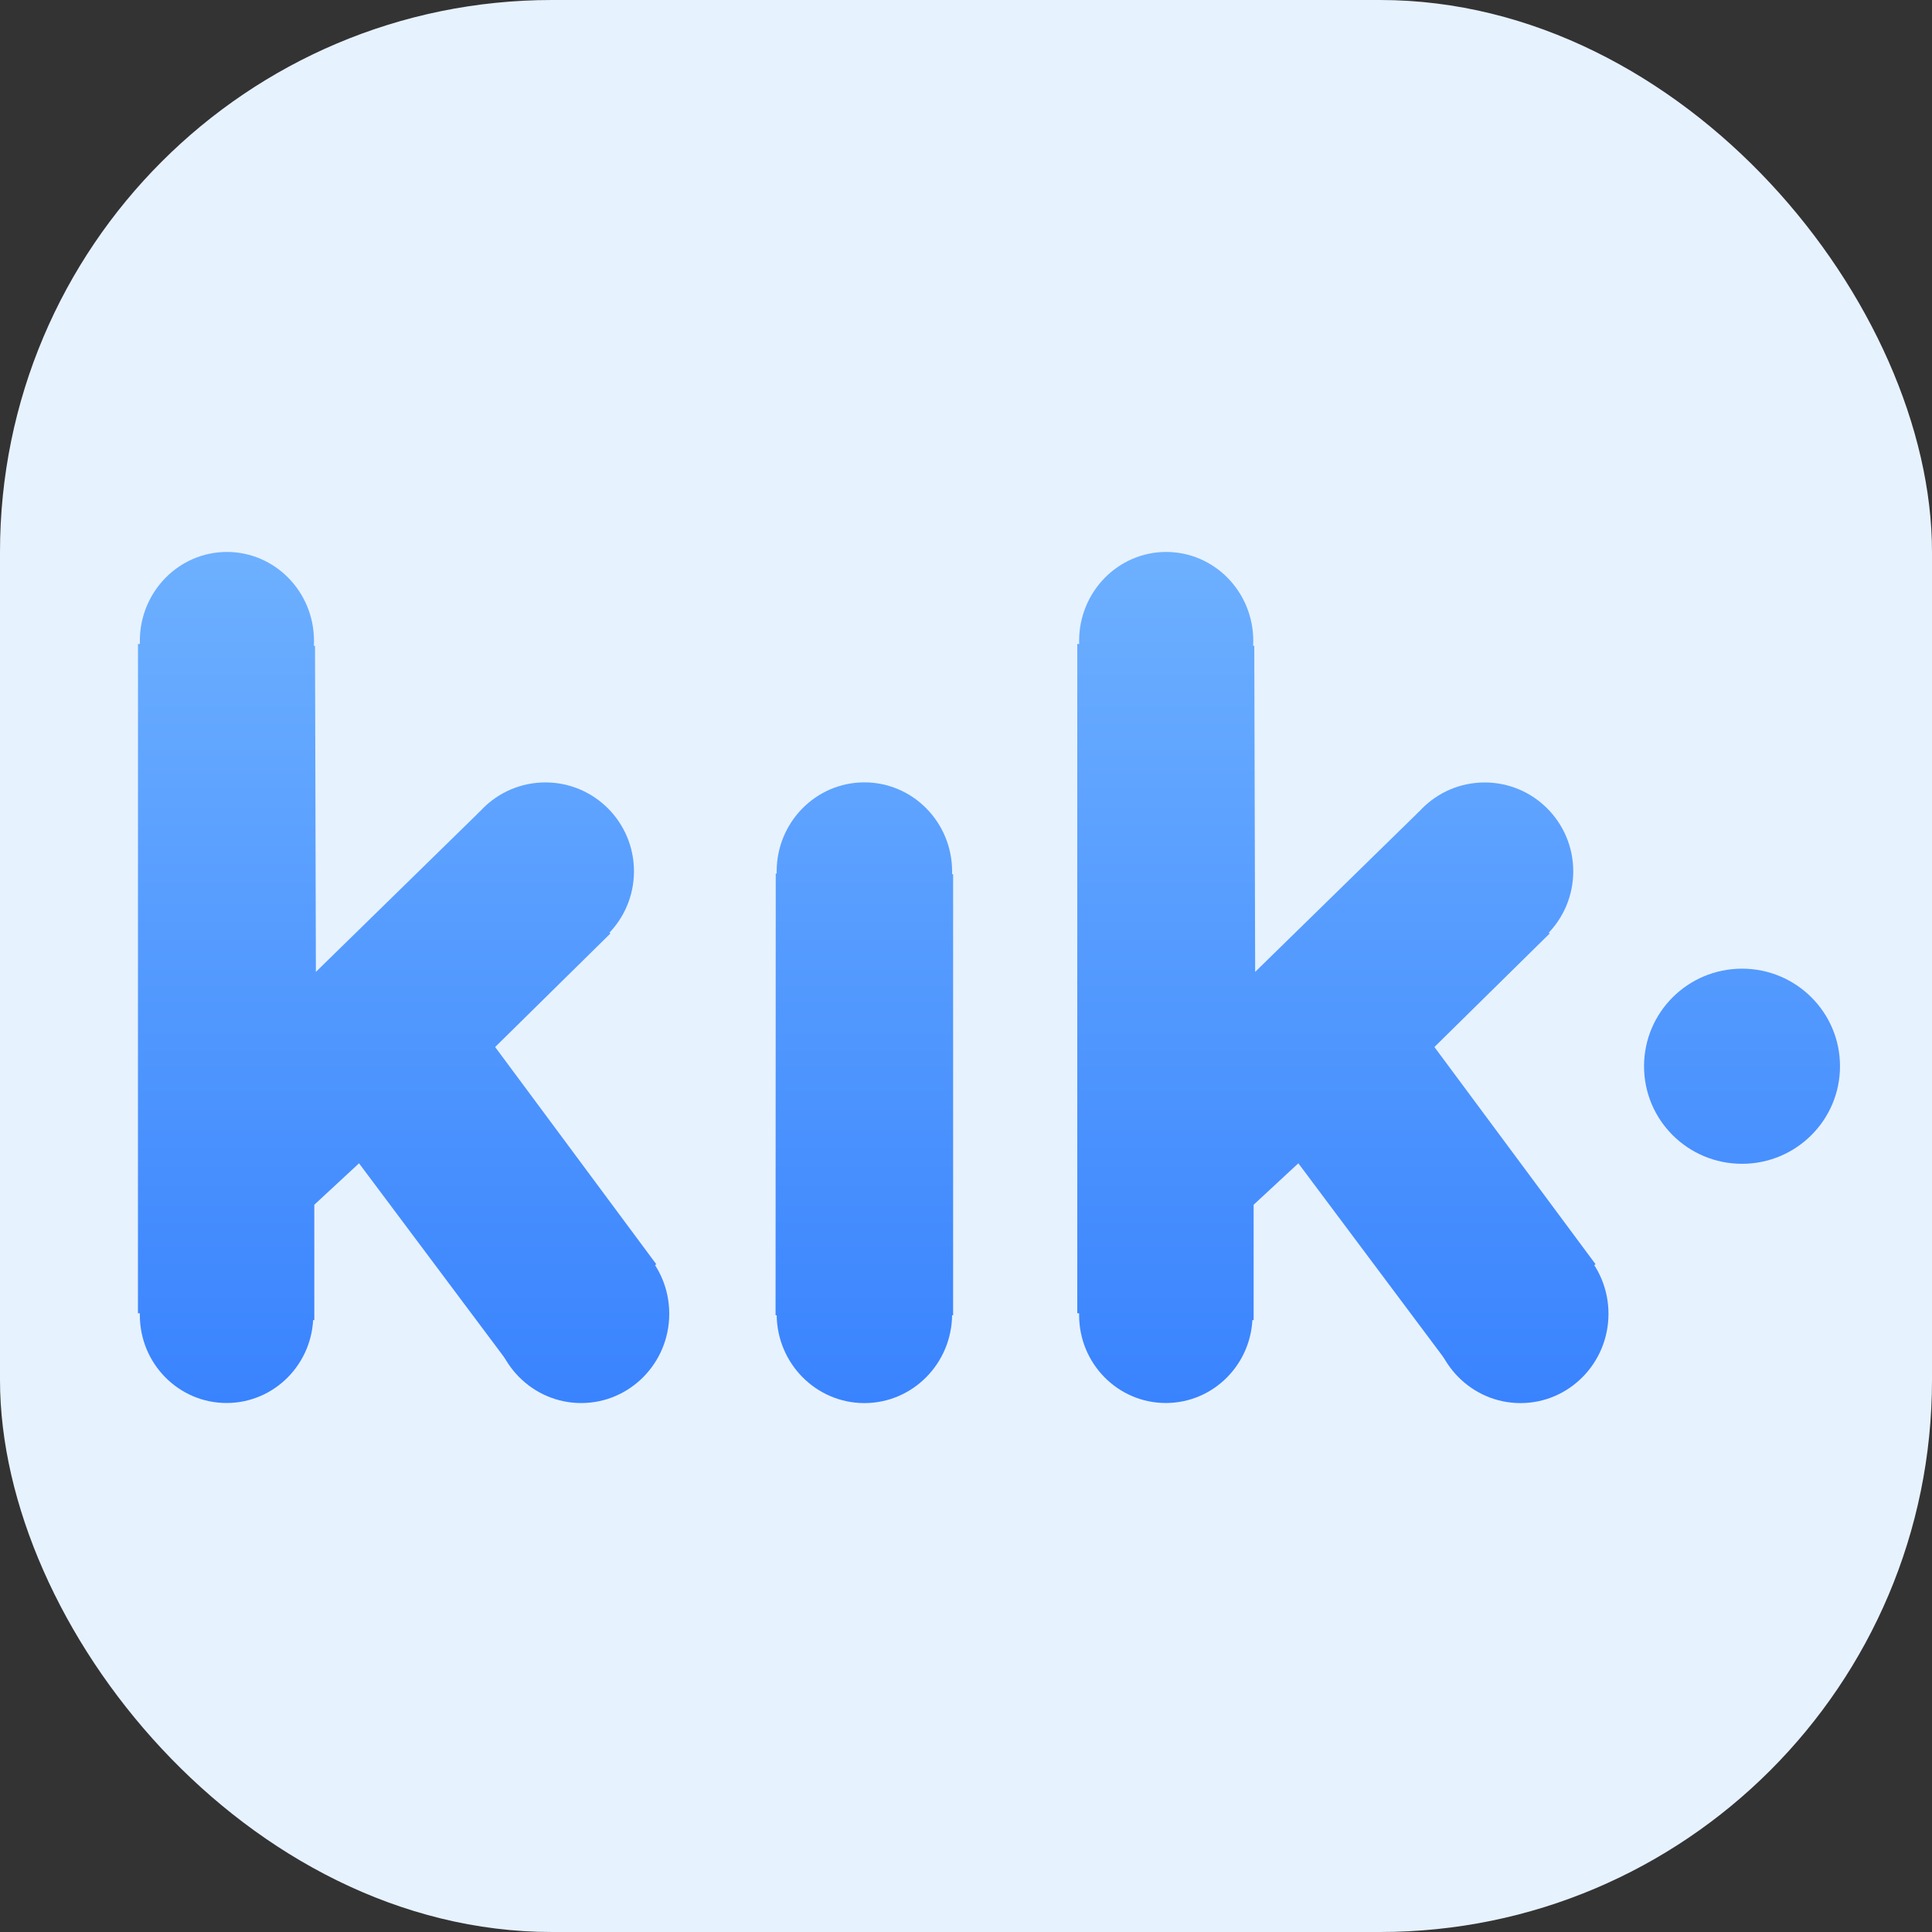 <svg fill="none" height="42" viewBox="0 0 42 42" width="42" xmlns="http://www.w3.org/2000/svg" xmlns:xlink="http://www.w3.org/1999/xlink"><rect x="0" y="0" width="42" height="42" fill="#333333" stroke="none"/><linearGradient id="a" gradientUnits="userSpaceOnUse" x1="21.5" x2="21.5" y1="12" y2="30.503"><stop offset="0" stop-color="#6db0ff"/><stop offset="1" stop-color="#3983fe"/></linearGradient><rect fill="#e7f2ff" height="42" rx="12" width="42"/><g fill="url(#a)"><path d="m20.72 28.593h-3.86l.004-9.602 3.856.013z"/><path d="m3 13.999 3.848.041.019 7.088 3.562-3.484 2.841 2.649-2.506 2.468 3.503 4.722-3.124 2.267-3.338-4.461-.972.901-0 2.508-3.834-.149z"/><path d="m37.87 21.058c1.177 0 2.13.949 2.13 2.121 0 1.171-.954 2.121-2.13 2.121-1.177 0-2.13-.949-2.13-2.121s.954-2.121 2.13-2.121z"/><path d="m18.791 26.63c1.053 0 1.907.867 1.907 1.936s-.854 1.936-1.907 1.936-1.907-.867-1.907-1.936.854-1.936 1.907-1.936zm0-9.622c1.053 0 1.907.867 1.907 1.937 0 1.07-.854 1.937-1.907 1.937s-1.907-.867-1.907-1.937c0-1.07.854-1.937 1.907-1.937zm-13.866 9.669c1.041 0 1.885.856 1.885 1.912 0 1.056-.844 1.911-1.885 1.911-1.041 0-1.885-.856-1.885-1.911s.844-1.912 1.885-1.912zm.008-14.678c1.045 0 1.893.865 1.893 1.933s-.847 1.933-1.893 1.933c-1.045 0-1.893-.866-1.893-1.933s.848-1.933 1.893-1.933z"/><path d="m11.857 17.009c1.063 0 1.925.865 1.925 1.932 0 1.067-.862 1.932-1.925 1.932-1.063 0-1.925-.865-1.925-1.932 0-1.067.862-1.932 1.925-1.932zm.778 9.61c1.057 0 1.914.869 1.914 1.941 0 1.072-.857 1.941-1.914 1.941-1.057 0-1.914-.869-1.914-1.941 0-1.072.857-1.941 1.914-1.941zm12.709.058c1.041 0 1.885.856 1.885 1.912 0 1.056-.844 1.911-1.885 1.911-1.042 0-1.885-.856-1.885-1.911s.844-1.912 1.885-1.912zm.008-14.678c1.045 0 1.893.865 1.893 1.933s-.847 1.933-1.893 1.933c-1.045 0-1.893-.866-1.893-1.933s.848-1.933 1.893-1.933z"/><path d="m23.419 13.999 3.848.041.019 7.088 3.562-3.484 2.841 2.649-2.506 2.468 3.503 4.722-3.124 2.267-3.337-4.461-.972.901-0 2.508-3.834-.149z"/><path d="m32.276 17.01c1.063 0 1.925.865 1.925 1.932 0 1.067-.862 1.932-1.925 1.932-1.063 0-1.925-.865-1.925-1.932 0-1.067.862-1.932 1.925-1.932zm.778 9.61c1.057 0 1.913.869 1.913 1.941 0 1.072-.857 1.941-1.913 1.941s-1.914-.869-1.914-1.941c0-1.072.857-1.941 1.914-1.941z"/></g></svg>